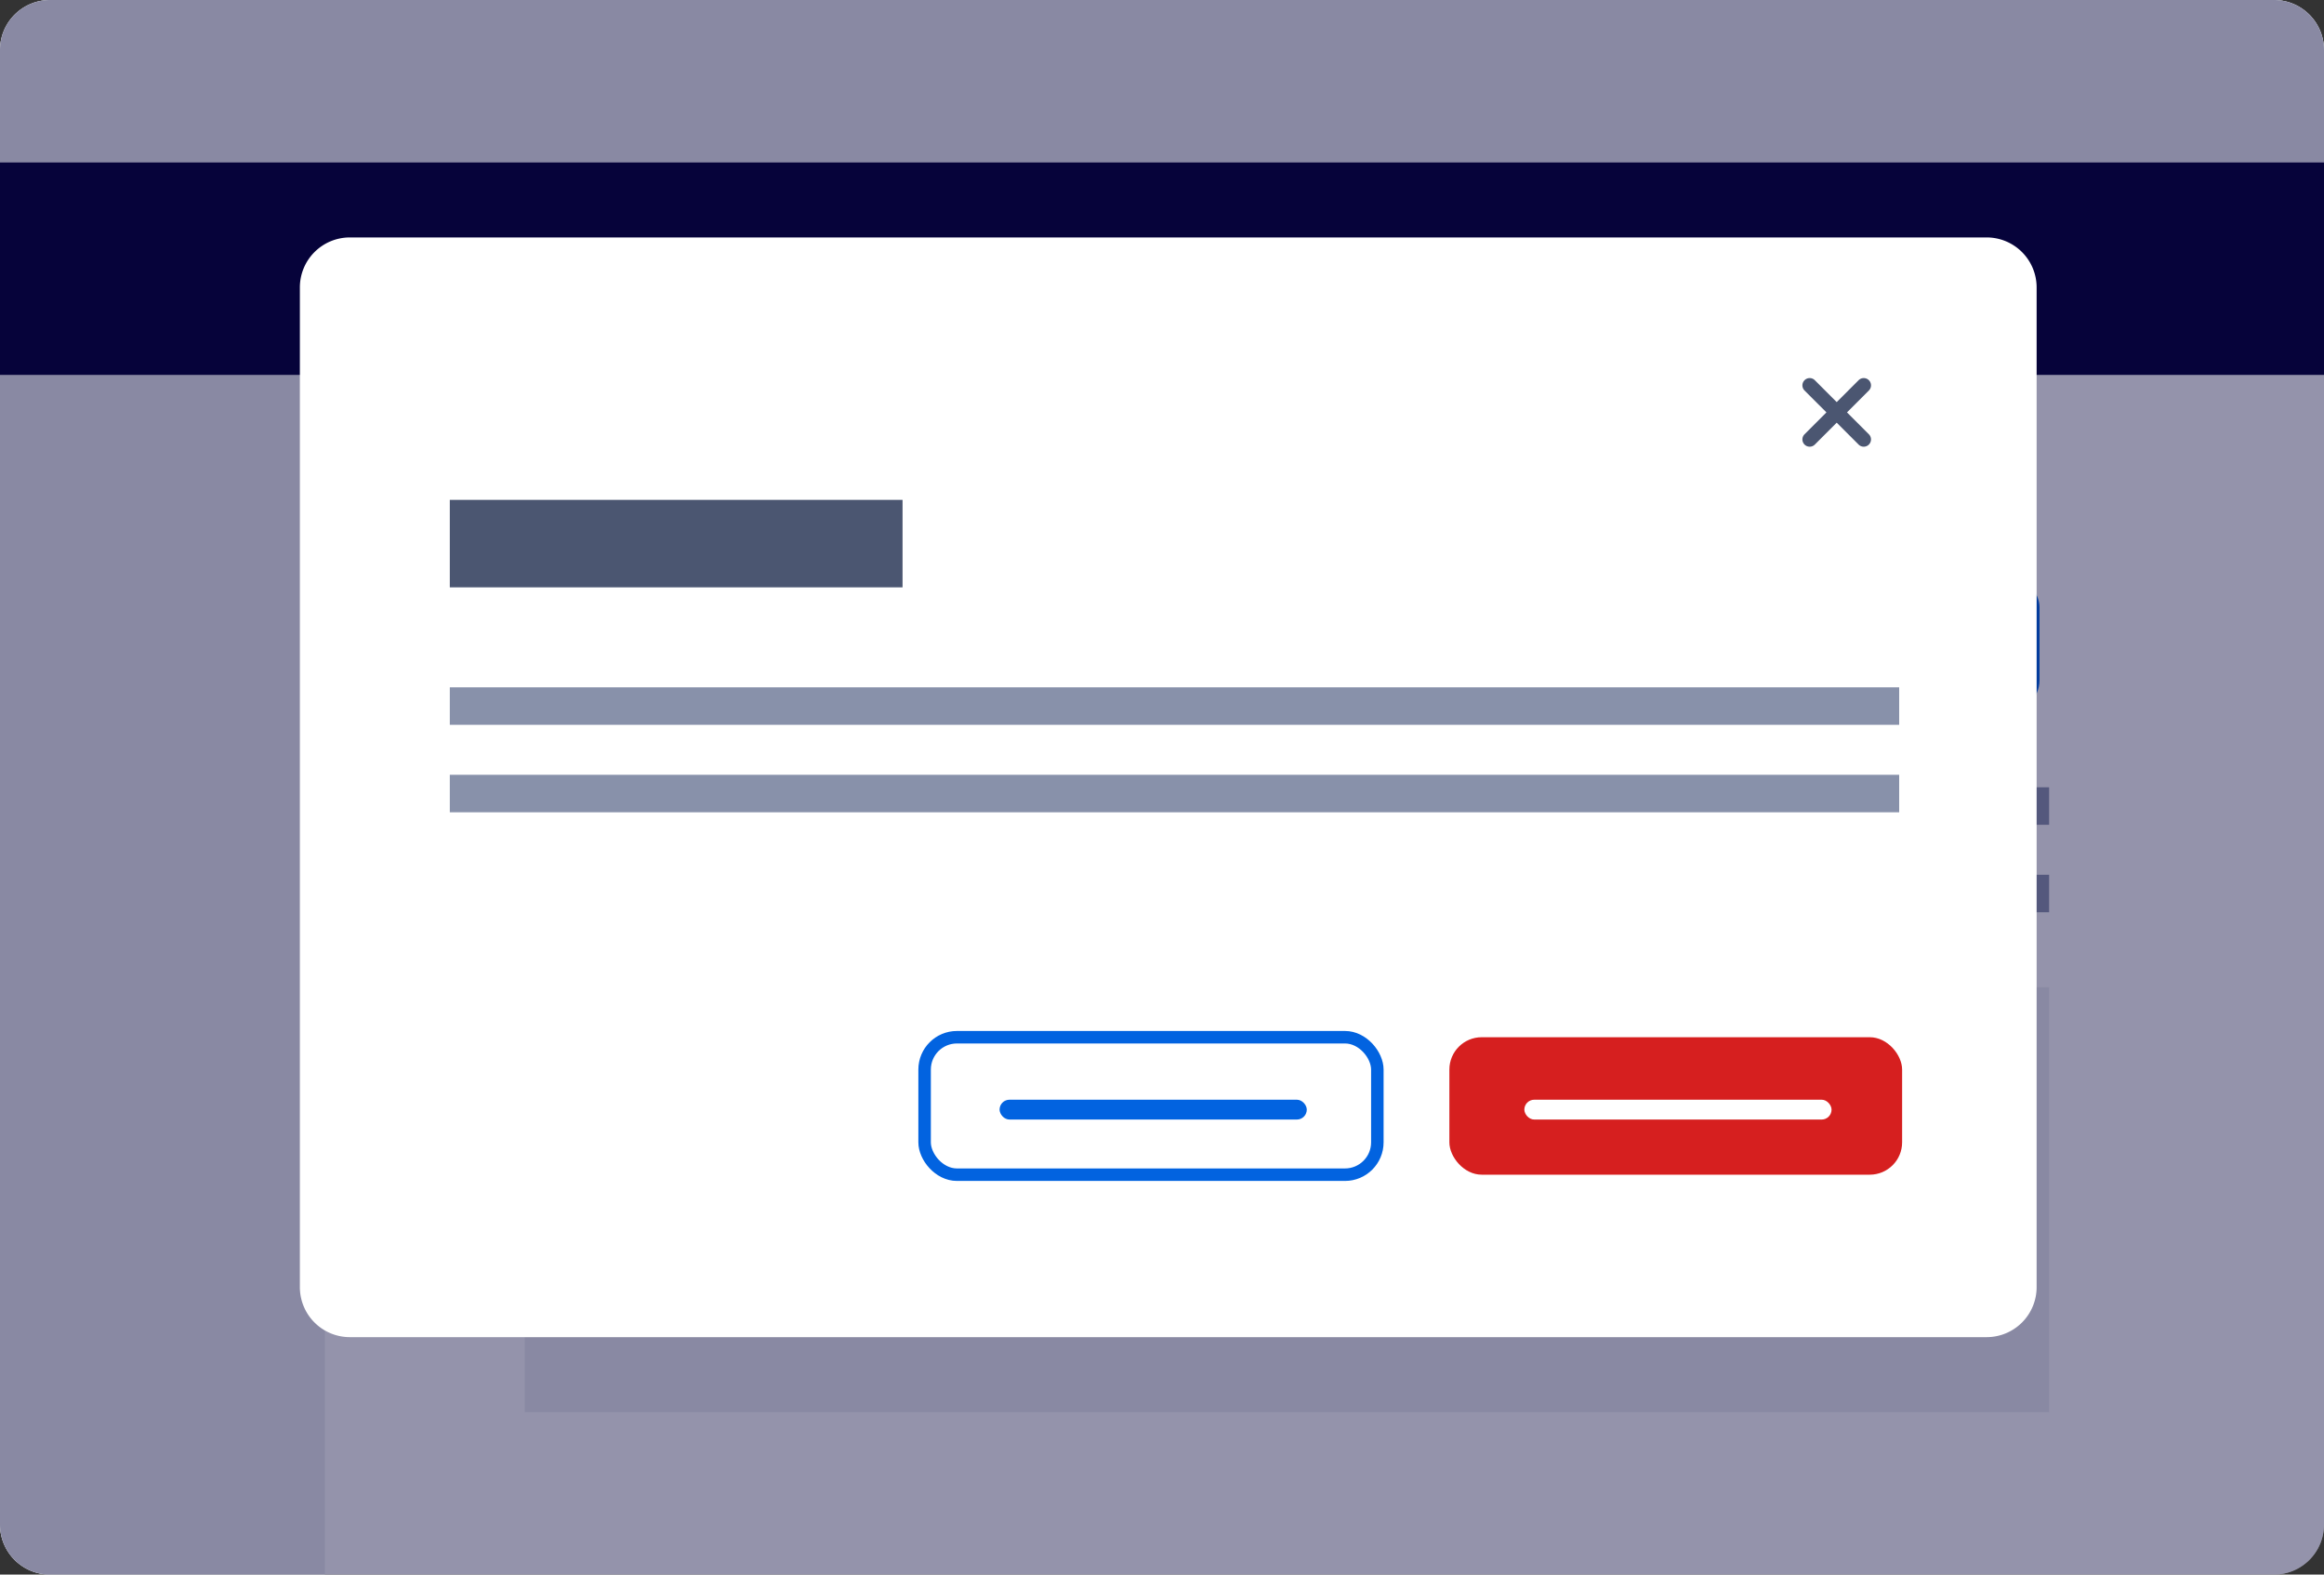 <svg xmlns="http://www.w3.org/2000/svg" viewBox="0 0 186 126"><rect x="0" y="0" width="186" height="126" fill="#333333" stroke="none"/><g fill="none" fill-rule="evenodd"><path fill="#F4F4F6" d="M4 0h178a4 4 0 014 4v118a4 4 0 01-4 4H4a4 4 0 01-4-4V4a4 4 0 014-4z"/><path fill="#E1E3EA" d="M4 0h178a4 4 0 014 4v9H0V4a4 4 0 014-4zM0 30h26v96H4a4 4 0 01-4-4V30z"/><path fill="#06033A" d="M0 13h186v17H0z"/><g transform="translate(42 46)"><rect width="36.235" height="11" x="85" fill="#0263E0" rx="2.588"/><path fill="#4B5671" d="M0 2h36.235v7H0z"/><path fill="#8891AA" d="M0 17h122v3H0zM0 24h122v3H0z"/><path fill="#E1E3EA" d="M0 33h122v34H0z"/><rect width="24.588" height="1.588" x="91" y="5" fill="#FFF" rx=".794"/></g><path fill="#06033A" d="M4 0h178a4 4 0 014 4v118a4 4 0 01-4 4H4a4 4 0 01-4-4V4a4 4 0 014-4z" opacity=".4"/><path fill="#FFF" d="M28 19h131a4 4 0 014 4v80a4 4 0 01-4 4H28a4 4 0 01-4-4V23a4 4 0 014-4z"/><path fill="#4B5671" d="M149.58 34.757L147.823 33l1.757-1.757a.582.582 0 00-.823-.823L147 32.177l-1.757-1.757a.582.582 0 00-.823.823L146.177 33l-1.757 1.757a.582.582 0 00.823.823L147 33.823l1.757 1.757a.582.582 0 00.823-.823z"/><g transform="translate(36 40)"><rect width="36.235" height="11" x="80" y="43" fill="#D61F1F" rx="2.588"/><rect width="36.235" height="11" x="38" y="43" stroke="#0263E0" rx="2.588"/><path fill="#4B5671" d="M0 0h36.235v7H0z"/><path fill="#8891AA" d="M0 15h116v3H0zM0 22h116v3H0z"/><rect width="24.588" height="1.588" x="86" y="48" fill="#FFF" rx=".794"/><rect width="24.588" height="1.588" x="44" y="48" fill="#0263E0" rx=".794"/></g></g></svg>
